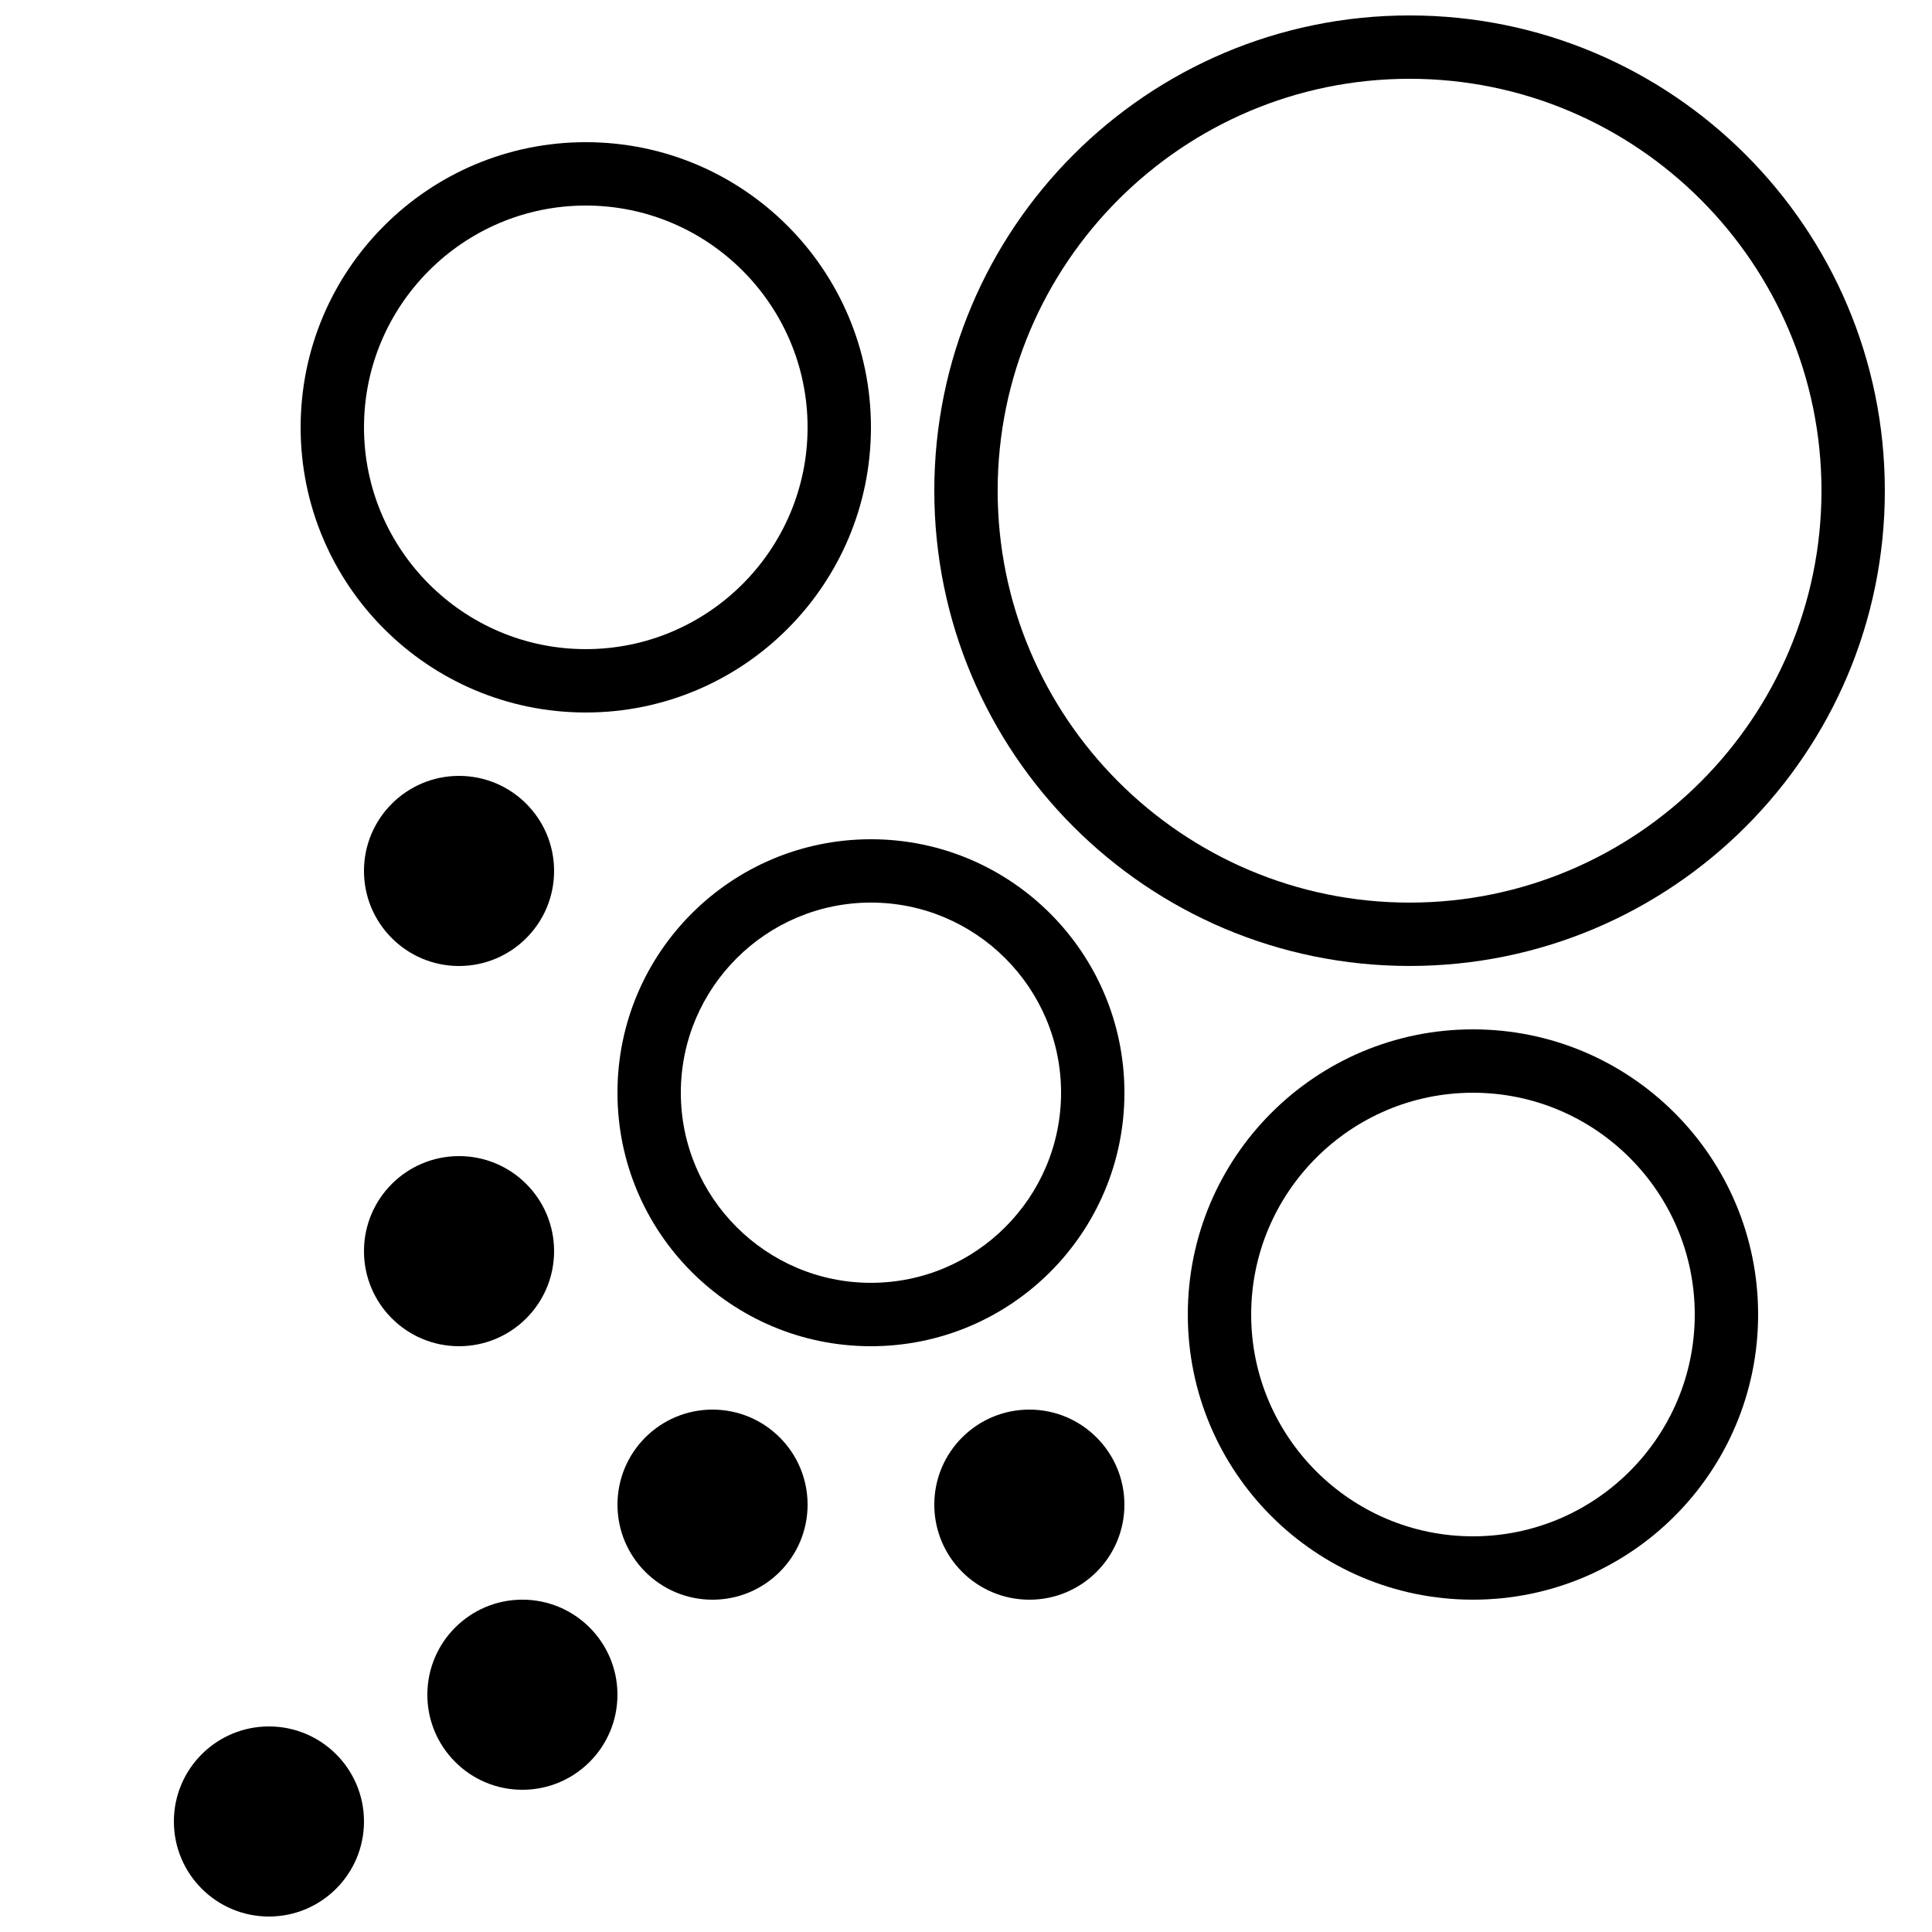<?xml version="1.0" encoding="UTF-8"?>
<!-- Uploaded to: ICON Repo, www.svgrepo.com, Generator: ICON Repo Mixer Tools -->
<svg width="800px" height="800px" version="1.1" viewBox="144 144 512 512" xmlns="http://www.w3.org/2000/svg">
 <defs>
  <clipPath id="b">
   <path d="m190 601h51v50.902h-51z"/>
  </clipPath>
  <clipPath id="a">
   <path d="m391 148.09h253v251.91h-253z"/>
  </clipPath>
 </defs>
 <path d="m307.63 593.12c0 13.914-11.277 25.191-25.191 25.191-13.91 0-25.188-11.277-25.188-25.191 0-13.91 11.277-25.191 25.188-25.191 13.914 0 25.191 11.281 25.191 25.191"/>
 <g clip-path="url(#b)">
  <path d="m240.46 626.71c0 13.914-11.277 25.191-25.188 25.191-13.914 0-25.191-11.277-25.191-25.191 0-13.91 11.277-25.188 25.191-25.188 13.91 0 25.188 11.277 25.188 25.188"/>
 </g>
 <path d="m358.02 542.75c0 13.91-11.281 25.188-25.191 25.188-13.914 0-25.191-11.277-25.191-25.188 0-13.914 11.277-25.191 25.191-25.191 13.91 0 25.191 11.277 25.191 25.191"/>
 <path d="m290.84 475.57c0 13.91-11.277 25.191-25.191 25.191-13.91 0-25.191-11.281-25.191-25.191 0-13.914 11.281-25.191 25.191-25.191 13.914 0 25.191 11.277 25.191 25.191"/>
 <path d="m290.84 374.81c0 13.91-11.277 25.191-25.191 25.191-13.91 0-25.191-11.281-25.191-25.191 0-13.914 11.281-25.191 25.191-25.191 13.914 0 25.191 11.277 25.191 25.191"/>
 <path d="m441.98 542.75c0 13.91-11.281 25.188-25.191 25.188-13.914 0-25.191-11.277-25.191-25.188 0-13.914 11.277-25.191 25.191-25.191 13.91 0 25.191 11.277 25.191 25.191"/>
 <path d="m374.81 366.41c-37.098 0-67.176 30.078-67.176 67.176 0 37.098 30.078 67.176 67.176 67.176s67.176-30.078 67.176-67.176c0-37.098-30.078-67.176-67.176-67.176zm0 117.55c-27.777 0-50.383-22.605-50.383-50.383 0-27.777 22.605-50.383 50.383-50.383s50.383 22.605 50.383 50.383c-0.004 27.781-22.605 50.383-50.383 50.383z"/>
 <path d="m374.81 257.25c0-41.73-33.84-75.57-75.57-75.57s-75.57 33.84-75.57 75.57c0 41.73 33.84 75.57 75.57 75.57s75.57-33.84 75.57-75.57zm-75.57 58.777c-32.41 0-58.777-26.367-58.777-58.777s26.367-58.777 58.777-58.777c32.41 0 58.777 26.367 58.777 58.777s-26.367 58.777-58.777 58.777z"/>
 <path d="m534.35 416.79c-41.73 0-75.57 33.84-75.57 75.57s33.84 75.57 75.57 75.57c41.73 0 75.57-33.84 75.57-75.57s-33.84-75.57-75.57-75.57zm0 134.35c-32.41 0-58.777-26.367-58.777-58.777 0-32.41 26.367-58.777 58.777-58.777s58.777 26.367 58.777 58.777c0 32.41-26.367 58.777-58.777 58.777z"/>
 <g clip-path="url(#a)">
  <path d="m517.55 148.09c-69.559 0-125.95 56.395-125.95 125.95s56.395 125.95 125.95 125.95c69.559 0 125.95-56.395 125.95-125.95s-56.395-125.95-125.95-125.95zm0 235.11c-60.188 0-109.16-48.969-109.16-109.16 0-60.188 48.969-109.16 109.16-109.16 60.188 0 109.16 48.969 109.16 109.16-0.004 60.191-48.973 109.16-109.16 109.16z"/>
 </g>
</svg>